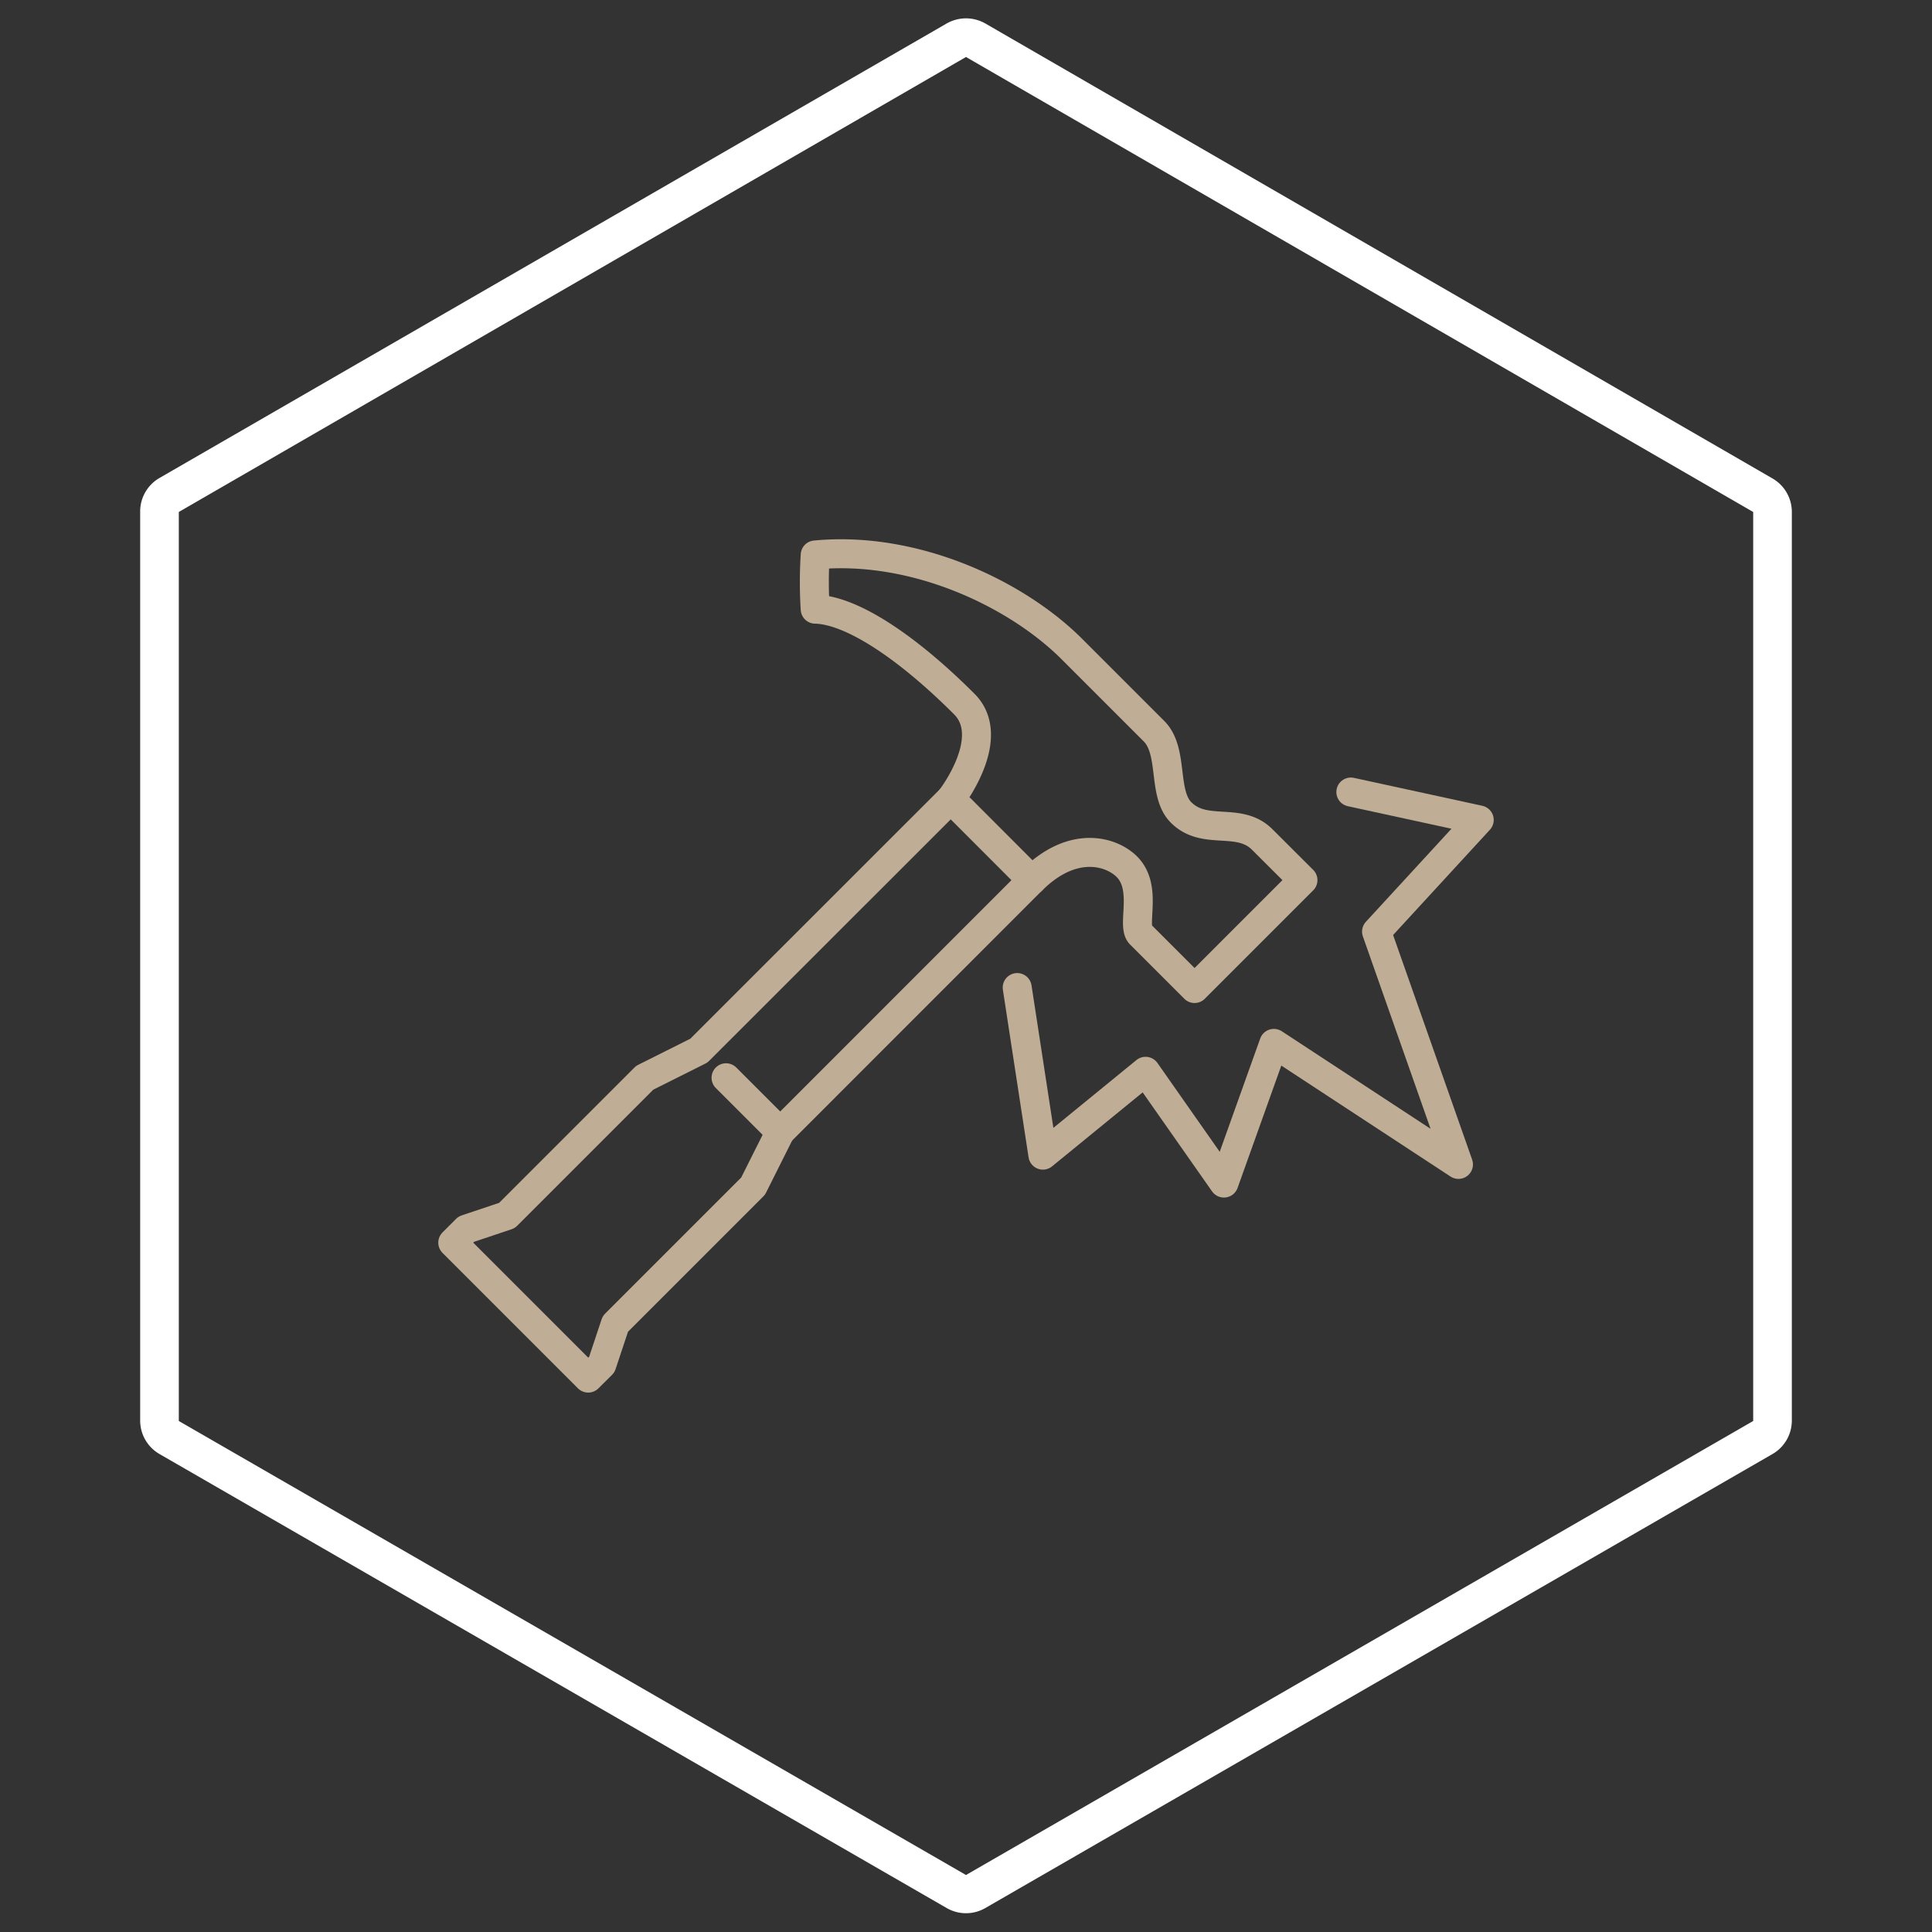 <?xml version="1.0" encoding="UTF-8"?> <svg xmlns="http://www.w3.org/2000/svg" id="Calque_1" data-name="Calque 1" viewBox="0 0 200 200"><rect x="0" y="0" width="200" height="200" fill="#333333" stroke="none"/><defs><style>.cls-1{fill:#fff;}.cls-2{fill:none;stroke:#c0ad95;stroke-linecap:round;stroke-linejoin:round;stroke-width:3px;}</style></defs><path class="cls-1" d="M100,5.9,181.49,53v94.1L100,194.1l-81.49-47V53L100,5.9m0-4a4.07,4.07,0,0,0-2,.53L16.51,49.48a4,4,0,0,0-2,3.47v94.1a4,4,0,0,0,2,3.47l81.49,47a4,4,0,0,0,4,0l81.49-47a4,4,0,0,0,2-3.47V53a4,4,0,0,0-2-3.47L102,2.43a4.07,4.07,0,0,0-2-.53Z"></path><line class="cls-2" x1="80.77" y1="117.18" x2="106.83" y2="91.11"></line><polyline class="cls-2" points="98.42 82.7 72.35 108.76 66.74 111.57 52.48 125.83 48.27 127.24 46.87 128.64 60.89 142.66 62.3 141.26 63.7 137.05 77.96 122.79 80.77 117.18 75.16 111.57"></polyline><path class="cls-2" d="M118.05,96.72c-.92-.92.79-4.82-1.4-7-1.61-1.61-5.61-2.8-9.82,1.4L98.42,82.7s4.91-6.31,1.4-9.82c-5.75-5.75-11.57-9.73-15.43-9.82a44.39,44.39,0,0,1,0-5.61c10.43-1,21,4.12,26.65,9.82l8.42,8.42c2.08,2.08.84,6.45,2.8,8.41,2.46,2.47,6,.39,8.41,2.81l4.21,4.2-11.22,11.22Z"></path><polyline class="cls-2" points="139.84 81.99 153.13 84.88 142.5 96.44 150.98 120.54 131.87 108.01 126.7 122.47 118.59 110.9 107.96 119.58 105.3 102.23"></polyline></svg> 